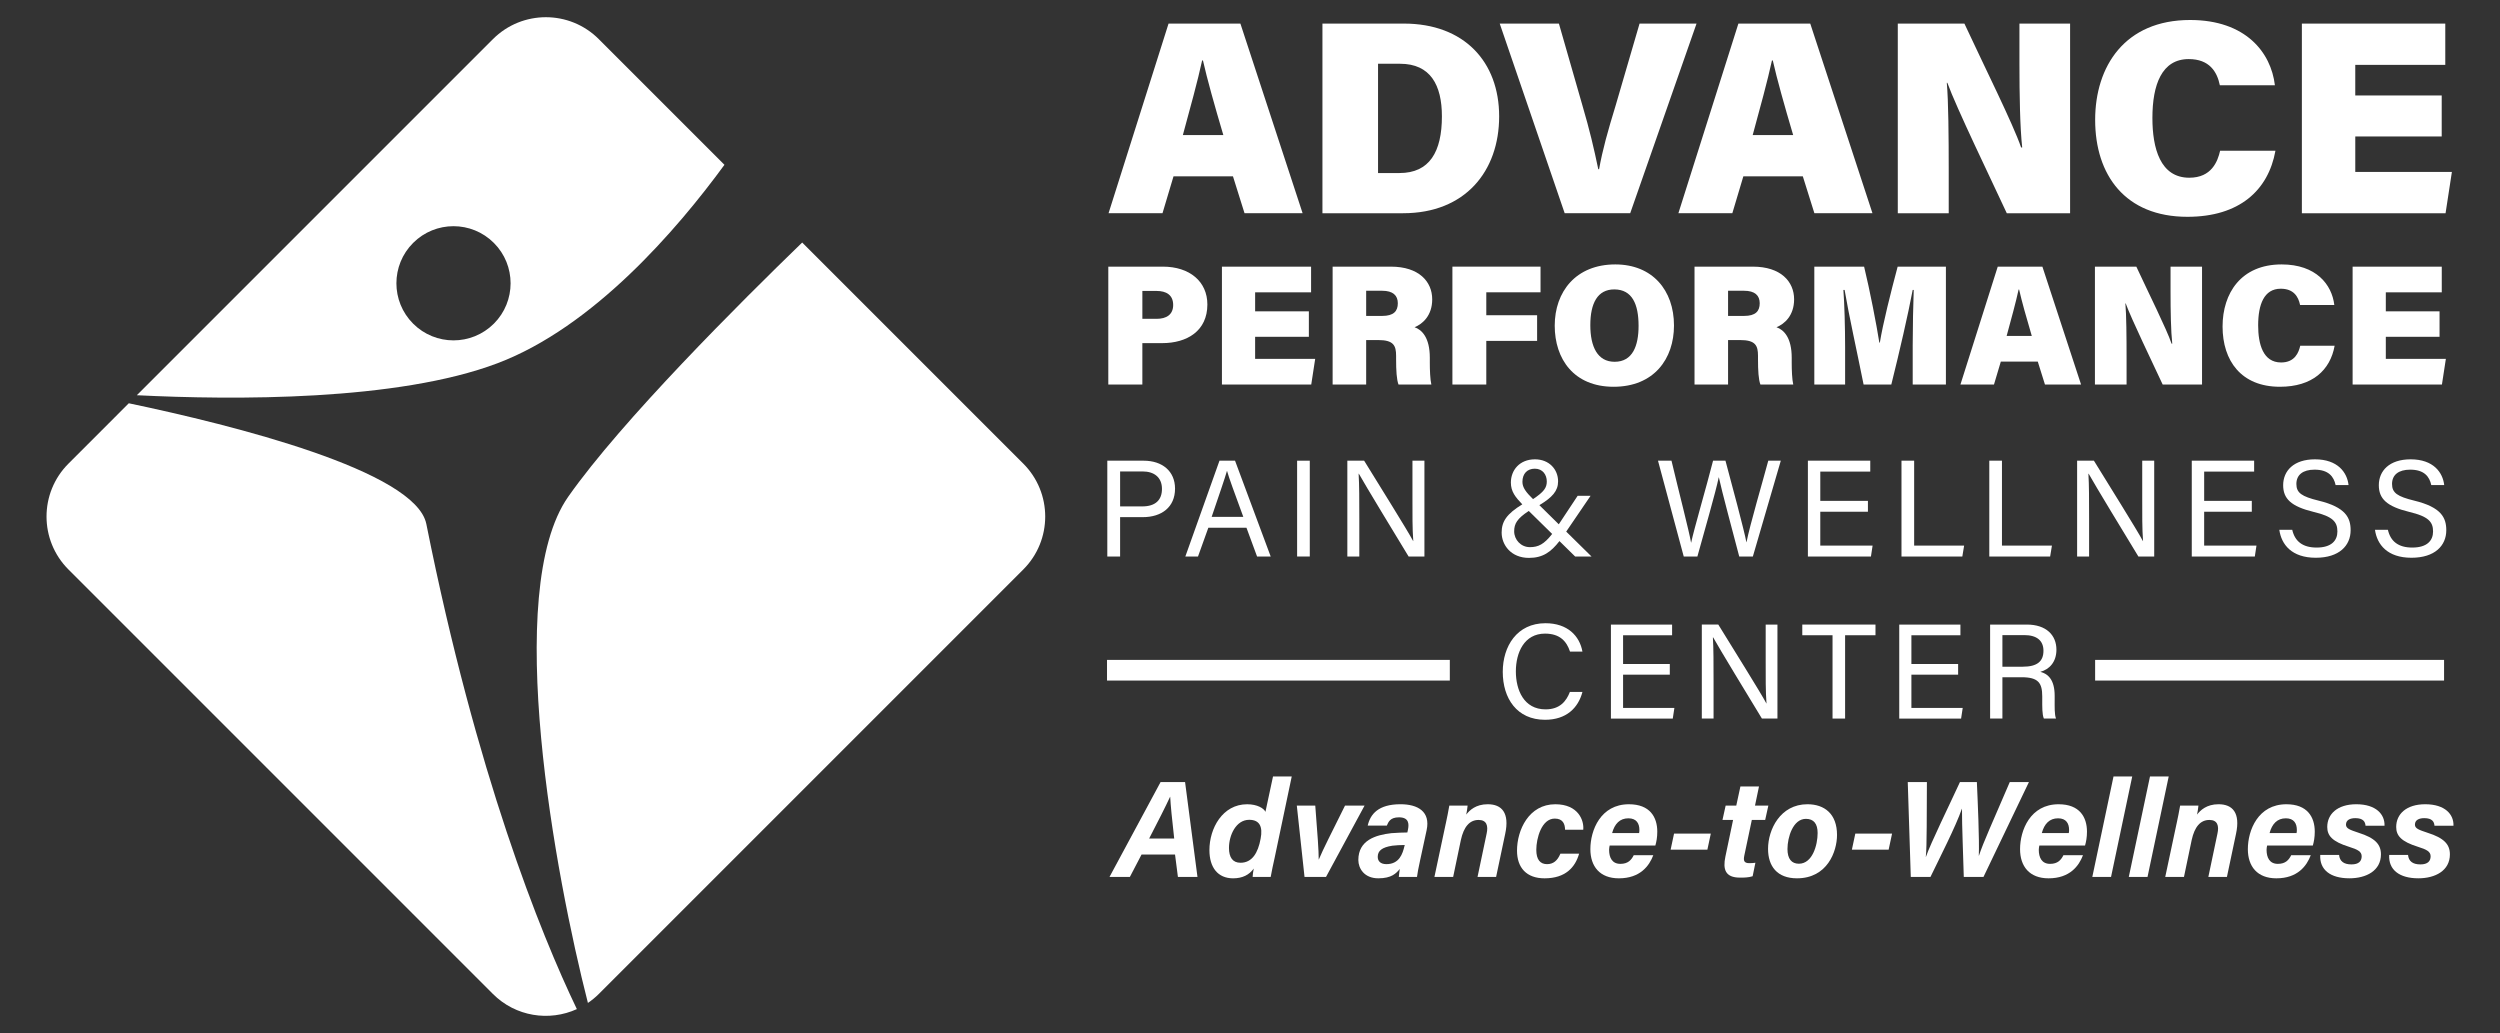 <?xml version="1.0" encoding="UTF-8"?>
<svg id="Layer_1" data-name="Layer 1" xmlns="http://www.w3.org/2000/svg" version="1.1" viewBox="0 0 242 100">
  <rect x="0" y="0" width="242" height="100" fill="#333333" stroke="none"/>
  <defs>
    <style>
      .cls-1 {
        fill: #fff;
        stroke-width: 0px;
      }
    </style>
  </defs>
  <g>
    <path class="cls-1" d="M55.84,97.681c-3.533-7.364-9.724-22.723-14.57-46.955-1.031-5.157-18.732-9.578-28.803-11.689l-5.841,5.842c-2.83,2.83-2.83,7.418,0,10.248l41.089,41.09c2.198,2.198,5.454,2.681,8.125,1.465Z"/>
    <path class="cls-1" d="M57.963,96.216l41.09-41.089c2.831-2.83,2.831-7.418,0-10.249l-21.402-21.402c-5.954,5.764-17.482,17.249-22.642,24.599-6.414,9.134-1.231,36.757,1.901,49.009.37-.252.724-.539,1.053-.867Z"/>
    <path class="cls-1" d="M57.963,3.789c-2.83-2.831-7.418-2.83-10.248,0L13.246,38.258c9.376.468,25.211.575,34.909-3.095,9.299-3.519,17.385-12.937,21.972-19.21l-12.164-12.163ZM47.806,31.33c-2.158,2.158-5.657,2.158-7.815-0-2.158-2.159-2.158-5.657,0-7.815,2.158-2.159,5.657-2.159,7.815,0,2.159,2.158,2.159,5.657.001,7.815Z"/>
  </g>
  <g>
    <path class="cls-1" d="M113.596,17.07l-1.066,3.57h-5.222l5.808-18.358h6.954l6.022,18.358h-5.622l-1.119-3.57h-5.755ZM118.418,13.073c-.853-2.877-1.572-5.435-1.972-7.221h-.08c-.426,1.972-1.146,4.583-1.865,7.221h3.917Z"/>
    <path class="cls-1" d="M128.012,2.283h7.887c5.835,0,9.219,3.704,9.219,8.979,0,5.302-3.277,9.379-9.299,9.379h-7.807V2.283ZM133.394,16.75h2.078c2.904,0,4.104-2.051,4.104-5.489,0-3.038-1.119-5.089-4.05-5.089h-2.132v10.578Z"/>
    <path class="cls-1" d="M151.461,20.64l-6.288-18.358h5.729l2.265,7.887c.719,2.451,1.119,4.157,1.545,6.208h.08c.346-1.918.826-3.624,1.599-6.155l2.318-7.94h5.516l-6.421,18.358h-6.341Z"/>
    <path class="cls-1" d="M168.756,17.07l-1.066,3.57h-5.222l5.809-18.358h6.955l6.022,18.358h-5.622l-1.119-3.57h-5.755ZM173.578,13.073c-.852-2.877-1.572-5.435-1.972-7.221h-.08c-.427,1.972-1.146,4.583-1.865,7.221h3.917Z"/>
    <path class="cls-1" d="M183.706,20.64V2.283h6.448c1.918,4.13,4.716,9.725,5.489,11.99h.106c-.213-1.918-.267-5.142-.267-8.073v-3.917h4.903v18.358h-6.128c-1.545-3.33-4.876-10.205-5.755-12.629h-.053c.16,1.732.187,5.276.187,8.5v4.13h-4.929Z"/>
    <path class="cls-1" d="M220.263,14.592c-.693,3.837-3.49,6.395-8.526,6.395-6.022,0-8.926-4.05-8.926-9.379,0-5.196,2.877-9.672,9.192-9.672,5.382,0,7.833,3.144,8.207,6.315h-5.329c-.267-1.306-1.012-2.531-3.011-2.531-2.611,0-3.517,2.478-3.517,5.702,0,2.904.746,5.782,3.57,5.782,2.158,0,2.745-1.572,2.984-2.611h5.356Z"/>
    <path class="cls-1" d="M236.358,13.207h-8.367v3.437h9.352l-.613,3.997h-13.909V2.283h13.882v3.997h-8.713v2.958h8.367v3.97Z"/>
  </g>
  <g>
    <path class="cls-1" d="M107.284,25.811h5.284c2.584,0,4.306,1.441,4.306,3.661,0,2.567-1.971,3.743-4.373,3.743h-1.921v4.008h-3.296v-11.412ZM110.581,30.863h1.375c.944,0,1.607-.398,1.607-1.342,0-.977-.679-1.358-1.607-1.358h-1.375v2.7Z"/>
    <path class="cls-1" d="M126.697,32.602h-5.201v2.137h5.814l-.381,2.484h-8.646v-11.412h8.63v2.484h-5.416v1.839h5.201v2.468Z"/>
    <path class="cls-1" d="M132.245,32.917v4.306h-3.247v-11.412h5.648c2.7,0,3.992,1.441,3.992,3.164,0,1.573-.927,2.385-1.706,2.7.712.248,1.474,1.01,1.474,2.948v.48c0,.712.033,1.623.149,2.12h-3.18c-.182-.497-.232-1.325-.232-2.484v-.298c0-.994-.248-1.524-1.723-1.524h-1.176ZM132.245,30.581h1.557c1.11,0,1.507-.464,1.507-1.226s-.48-1.209-1.507-1.209h-1.557v2.435Z"/>
    <path class="cls-1" d="M140.593,25.811h8.53v2.484h-5.25v2.22h4.919v2.484h-4.919v4.224h-3.28v-11.412Z"/>
    <path class="cls-1" d="M162.042,31.509c0,3.23-1.938,5.93-5.847,5.93-3.842,0-5.698-2.683-5.698-5.913,0-3.28,2.038-5.93,5.864-5.93,3.595,0,5.681,2.501,5.681,5.913ZM153.943,31.476c0,2.087.696,3.545,2.352,3.545,1.74,0,2.319-1.54,2.319-3.478,0-2.087-.613-3.528-2.352-3.528-1.623,0-2.319,1.342-2.319,3.462Z"/>
    <path class="cls-1" d="M167.277,32.917v4.306h-3.247v-11.412h5.648c2.7,0,3.992,1.441,3.992,3.164,0,1.573-.928,2.385-1.706,2.7.712.248,1.474,1.01,1.474,2.948v.48c0,.712.033,1.623.149,2.12h-3.18c-.182-.497-.232-1.325-.232-2.484v-.298c0-.994-.248-1.524-1.723-1.524h-1.176ZM167.277,30.581h1.557c1.11,0,1.507-.464,1.507-1.226s-.48-1.209-1.507-1.209h-1.557v2.435Z"/>
    <path class="cls-1" d="M185.149,33.497c0-1.772.05-4.075.1-5.433h-.1c-.464,2.451-1.242,5.83-2.07,9.159h-2.683c-.646-3.23-1.408-6.625-1.839-9.159h-.116c.099,1.342.166,3.578.166,5.532v3.627h-2.981v-11.412h4.82c.563,2.319,1.209,5.665,1.474,7.354h.05c.298-1.839,1.06-4.87,1.723-7.354h4.671v11.412h-3.214v-3.727Z"/>
    <path class="cls-1" d="M193.679,35.004l-.662,2.22h-3.247l3.611-11.412h4.323l3.743,11.412h-3.495l-.695-2.22h-3.578ZM196.677,32.519c-.53-1.789-.977-3.379-1.226-4.489h-.05c-.265,1.226-.712,2.849-1.159,4.489h2.435Z"/>
    <path class="cls-1" d="M202.789,37.223v-11.412h4.008c1.193,2.567,2.932,6.046,3.412,7.454h.066c-.133-1.193-.166-3.197-.166-5.019v-2.435h3.048v11.412h-3.81c-.961-2.071-3.031-6.344-3.578-7.851h-.033c.099,1.077.116,3.28.116,5.284v2.567h-3.064Z"/>
    <path class="cls-1" d="M225.994,33.464c-.431,2.385-2.17,3.975-5.3,3.975-3.743,0-5.549-2.518-5.549-5.83,0-3.23,1.789-6.013,5.715-6.013,3.346,0,4.87,1.954,5.101,3.925h-3.313c-.166-.812-.629-1.573-1.872-1.573-1.623,0-2.186,1.54-2.186,3.545,0,1.805.464,3.594,2.22,3.594,1.341,0,1.706-.977,1.855-1.623h3.329Z"/>
    <path class="cls-1" d="M236.148,32.602h-5.201v2.137h5.813l-.381,2.484h-8.646v-11.412h8.63v2.484h-5.416v1.839h5.201v2.468Z"/>
  </g>
  <g>
    <path class="cls-1" d="M107.188,44.595h3.518c1.799,0,3.038,1.013,3.038,2.705,0,1.799-1.306,2.759-3.118,2.759h-2.199v3.811h-1.239v-9.275ZM108.427,49.02h2.145c1.266,0,1.906-.613,1.906-1.692,0-1.133-.773-1.692-1.866-1.692h-2.185v3.385Z"/>
    <path class="cls-1" d="M116.967,51.085l-1,2.785h-1.226l3.305-9.275h1.506l3.451,9.275h-1.319l-1.026-2.785h-3.691ZM120.352,50.032c-.893-2.438-1.373-3.731-1.572-4.438h-.013c-.227.786-.773,2.359-1.479,4.438h3.065Z"/>
    <path class="cls-1" d="M126.787,44.595v9.275h-1.226v-9.275h1.226Z"/>
    <path class="cls-1" d="M130.423,53.87v-9.275h1.626c1.333,2.172,4.224,6.783,4.744,7.782h.013c-.093-1.186-.08-2.652-.08-4.157v-3.625h1.159v9.275h-1.532c-1.226-2.012-4.237-6.97-4.811-8.009h-.027c.067,1.053.067,2.625.067,4.304v3.705h-1.159Z"/>
    <path class="cls-1" d="M153.968,47.994l-2.359,3.465,2.452,2.412h-1.586l-1.519-1.493c-.826,1.053-1.599,1.626-2.958,1.626-1.732,0-2.639-1.253-2.639-2.452,0-1.066.48-1.799,1.999-2.732-.666-.693-1.106-1.239-1.106-2.105,0-1.199.84-2.252,2.332-2.252,1.373,0,2.239.973,2.239,2.132,0,.933-.56,1.546-1.812,2.305l1.879,1.852,1.826-2.758h1.252ZM150.25,51.685l-2.265-2.225c-1.119.733-1.413,1.226-1.413,1.972,0,.813.653,1.532,1.519,1.532.826,0,1.372-.28,2.159-1.279ZM147.371,46.648c0,.546.347.999,1.026,1.666,1.066-.706,1.333-1.106,1.333-1.706,0-.64-.386-1.239-1.159-1.239-.72,0-1.2.466-1.2,1.279Z"/>
    <path class="cls-1" d="M162.986,53.87l-2.492-9.275h1.306c.72,3.038,1.719,6.876,1.893,7.929h.013c.24-1.186,1.519-5.557,2.119-7.929h1.2c.56,2.079,1.825,6.783,2.025,7.889h.014c.306-1.599,1.599-5.984,2.105-7.889h1.213l-2.705,9.275h-1.319c-.56-2.132-1.746-6.556-1.972-7.662h-.013c-.28,1.386-1.479,5.53-2.066,7.662h-1.319Z"/>
    <path class="cls-1" d="M180.814,49.539h-4.611v3.278h5.064l-.16,1.053h-6.103v-9.275h6.037v1.053h-4.837v2.838h4.611v1.053Z"/>
    <path class="cls-1" d="M184.064,44.595h1.226v8.222h4.837l-.173,1.053h-5.89v-9.275Z"/>
    <path class="cls-1" d="M192.564,44.595h1.226v8.222h4.837l-.173,1.053h-5.89v-9.275Z"/>
    <path class="cls-1" d="M201.065,53.87v-9.275h1.626c1.333,2.172,4.224,6.783,4.744,7.782h.013c-.093-1.186-.08-2.652-.08-4.157v-3.625h1.16v9.275h-1.532c-1.226-2.012-4.238-6.97-4.811-8.009h-.027c.067,1.053.067,2.625.067,4.304v3.705h-1.159Z"/>
    <path class="cls-1" d="M217.973,49.539h-4.611v3.278h5.064l-.16,1.053h-6.103v-9.275h6.037v1.053h-4.837v2.838h4.611v1.053Z"/>
    <path class="cls-1" d="M221.889,51.285c.253,1.119,1.013,1.719,2.359,1.719,1.439,0,2.012-.68,2.012-1.559,0-.933-.453-1.453-2.305-1.892-2.185-.533-2.945-1.279-2.945-2.585,0-1.386,1.012-2.505,3.078-2.505,2.212,0,3.118,1.279,3.251,2.492h-1.252c-.173-.813-.679-1.492-2.039-1.492-1.133,0-1.759.506-1.759,1.386,0,.866.52,1.212,2.146,1.612,2.639.639,3.105,1.666,3.105,2.865,0,1.493-1.106,2.665-3.372,2.665-2.332,0-3.331-1.279-3.531-2.705h1.252Z"/>
    <path class="cls-1" d="M231.149,51.285c.253,1.119,1.013,1.719,2.359,1.719,1.439,0,2.012-.68,2.012-1.559,0-.933-.453-1.453-2.305-1.892-2.185-.533-2.945-1.279-2.945-2.585,0-1.386,1.012-2.505,3.078-2.505,2.212,0,3.118,1.279,3.251,2.492h-1.252c-.173-.813-.679-1.492-2.039-1.492-1.133,0-1.759.506-1.759,1.386,0,.866.52,1.212,2.146,1.612,2.639.639,3.105,1.666,3.105,2.865,0,1.493-1.106,2.665-3.372,2.665-2.332,0-3.331-1.279-3.531-2.705h1.252Z"/>
  </g>
  <g>
    <path class="cls-1" d="M153.18,66.982c-.405,1.542-1.556,2.693-3.621,2.693-2.719,0-4.092-2.065-4.092-4.641,0-2.471,1.373-4.706,4.131-4.706,2.144,0,3.307,1.229,3.582,2.745h-1.203c-.327-.994-.981-1.739-2.418-1.739-2.013,0-2.824,1.83-2.824,3.66,0,1.791.771,3.673,2.876,3.673,1.399,0,2.013-.81,2.353-1.686h1.216Z"/>
    <path class="cls-1" d="M161.637,65.309h-4.523v3.216h4.967l-.157,1.033h-5.987v-9.099h5.922v1.033h-4.745v2.784h4.523v1.033Z"/>
    <path class="cls-1" d="M164.736,69.557v-9.099h1.595c1.307,2.131,4.144,6.654,4.654,7.635h.013c-.092-1.163-.079-2.602-.079-4.079v-3.556h1.138v9.099h-1.503c-1.203-1.974-4.157-6.837-4.72-7.857h-.026c.065,1.033.065,2.575.065,4.222v3.634h-1.137Z"/>
    <path class="cls-1" d="M177.389,61.491h-2.928v-1.033h7.086v1.033h-2.942v8.066h-1.216v-8.066Z"/>
    <path class="cls-1" d="M189.547,65.309h-4.523v3.216h4.967l-.157,1.033h-5.987v-9.099h5.922v1.033h-4.745v2.784h4.523v1.033Z"/>
    <path class="cls-1" d="M193.833,65.557v4h-1.19v-9.099h3.556c1.87,0,2.863,1.02,2.863,2.431,0,1.19-.679,1.909-1.556,2.144.745.196,1.386.758,1.386,2.327v.392c0,.627-.026,1.425.131,1.804h-1.177c-.17-.392-.157-1.098-.157-1.961v-.183c0-1.294-.366-1.856-2-1.856h-1.857ZM193.833,64.537h1.974c1.399,0,2-.523,2-1.543,0-.967-.627-1.516-1.856-1.516h-2.118v3.059Z"/>
  </g>
  <rect class="cls-1" x="107.159" y="63.878" width="33.183" height="2"/>
  <rect class="cls-1" x="202.808" y="63.878" width="33.778" height="2"/>
  <g>
    <path class="cls-1" d="M110.504,82.716l-1.133,2.172h-1.972l4.944-9.182h2.372l1.2,9.182h-1.893l-.28-2.172h-3.238ZM113.663,81.17c-.213-1.893-.346-3.199-.387-4.038h-.013c-.426.919-1.173,2.399-2.026,4.038h2.425Z"/>
    <path class="cls-1" d="M125.041,75.16l-1.653,7.863c-.133.626-.28,1.24-.386,1.866h-1.746c.014-.253.041-.48.107-.813-.44.613-1.093.946-1.999.946-1.479,0-2.292-1.053-2.292-2.732,0-2.106,1.266-4.438,3.651-4.438.986,0,1.626.4,1.772.733l.733-3.425h1.812ZM118.964,82.076c0,.919.359,1.439,1.119,1.439,1.106,0,1.692-.933,1.946-2.332.227-1.173-.106-1.826-1.106-1.826-1.279,0-1.958,1.493-1.958,2.719Z"/>
    <path class="cls-1" d="M127.318,77.985c.226,2.892.333,4.331.333,5.21h.013c.426-1.026,1.173-2.465,2.532-5.21h1.893l-3.732,6.903h-2.079l-.746-6.903h1.786Z"/>
    <path class="cls-1" d="M137.484,83.195c-.16.72-.306,1.493-.32,1.693h-1.759c.013-.2.067-.56.093-.773-.346.426-.799.906-2.079.906-1.359,0-1.932-.959-1.932-1.772,0-1.919,1.679-2.425,3.199-2.599.586-.053,1.119-.053,1.546-.067l.067-.32c.093-.506.093-1.146-.88-1.146-.866,0-1.026.466-1.173.799h-1.852c.253-1.106,1.026-2.066,3.171-2.066,1.68,0,2.918.707,2.533,2.506l-.613,2.838ZM135.978,81.797c-.453,0-.84.027-1.2.067-1.012.16-1.413.493-1.413,1.079,0,.4.253.706.84.706,1.253,0,1.573-1.013,1.746-1.746l.027-.106Z"/>
    <path class="cls-1" d="M139.947,79.744c.119-.586.253-1.173.346-1.759h1.772c-.013.2-.093.693-.133.866.32-.413.919-1,2.079-1,1.359,0,2.132.827,1.692,2.866l-.88,4.171h-1.798l.879-4.185c.174-.773,0-1.332-.773-1.332-.88,0-1.439.666-1.72,1.946l-.746,3.572h-1.813l1.093-5.144Z"/>
    <path class="cls-1" d="M152.858,82.636c-.373,1.306-1.306,2.386-3.345,2.386-1.746,0-2.666-1.026-2.666-2.679,0-1.999,1.146-4.491,3.705-4.491,2.239,0,2.799,1.586,2.706,2.466h-1.759c-.013-.533-.187-1.079-.999-1.079-1.279,0-1.786,1.919-1.786,3.025,0,.959.387,1.386,1.04,1.386.6,0,1.013-.333,1.292-1.013h1.813Z"/>
    <path class="cls-1" d="M155.814,81.85c-.027.147-.053.267-.053.413,0,.733.28,1.359,1.093,1.359.746,0,1.066-.386,1.292-.839h1.893c-.387,1.026-1.266,2.239-3.332,2.239-1.852,0-2.759-1.159-2.759-2.825,0-1.826.986-4.345,3.732-4.345,2.026,0,2.745,1.24,2.745,2.652,0,.56-.08.96-.187,1.346h-4.424ZM158.666,80.637c.027-.119.027-.227.027-.306,0-.6-.267-1.119-1.066-1.119-.827,0-1.333.533-1.573,1.426h2.612Z"/>
    <path class="cls-1" d="M165.607,80.69l-.333,1.56h-3.558l.333-1.56h3.558Z"/>
    <path class="cls-1" d="M167.045,77.985h1.026l.4-1.853h1.799l-.387,1.853h1.292l-.306,1.386h-1.293l-.733,3.478c-.08.426-.053.706.493.706.213,0,.387-.013.586-.04l-.267,1.306c-.413.133-.853.133-1.226.133-1.439,0-1.665-.813-1.413-2.026l.746-3.558h-1.026l.306-1.386Z"/>
    <path class="cls-1" d="M177.824,80.823c0,1.612-.946,4.198-3.878,4.198-1.919,0-2.799-1.173-2.799-2.852,0-1.852,1.173-4.318,3.812-4.318,1.652,0,2.865.933,2.865,2.972ZM173.027,82.183c0,.959.4,1.426,1.106,1.426,1.306,0,1.813-1.799,1.813-2.972,0-.893-.373-1.372-1.133-1.372-1.253,0-1.786,1.786-1.786,2.918Z"/>
    <path class="cls-1" d="M183.153,80.69l-.333,1.56h-3.558l.333-1.56h3.558Z"/>
    <path class="cls-1" d="M184.964,84.888l-.293-9.182h1.853c-.027,2.945.013,6.224-.107,7.237h.014c.426-1.266,2.332-5.144,3.291-7.237h1.639c.08,1.759.253,5.637.187,7.129h.013c.4-1.239,1.333-3.278,2.985-7.129h1.853l-4.398,9.182h-1.906c-.041-1.812-.187-5.011-.174-6.596h-.013c-.573,1.679-2.199,4.851-3.039,6.596h-1.906Z"/>
    <path class="cls-1" d="M197.408,81.85c-.027.147-.053.267-.053.413,0,.733.28,1.359,1.093,1.359.746,0,1.066-.386,1.292-.839h1.893c-.387,1.026-1.266,2.239-3.332,2.239-1.852,0-2.759-1.159-2.759-2.825,0-1.826.986-4.345,3.732-4.345,2.026,0,2.745,1.24,2.745,2.652,0,.56-.08.96-.187,1.346h-4.424ZM200.26,80.637c.027-.119.027-.227.027-.306,0-.6-.267-1.119-1.066-1.119-.827,0-1.333.533-1.573,1.426h2.612Z"/>
    <path class="cls-1" d="M202.536,84.888l2.053-9.729h1.812l-2.052,9.729h-1.813Z"/>
    <path class="cls-1" d="M206.067,84.888l2.053-9.729h1.812l-2.052,9.729h-1.813Z"/>
    <path class="cls-1" d="M210.69,79.744c.119-.586.253-1.173.346-1.759h1.772c-.013.2-.093.693-.133.866.32-.413.919-1,2.079-1,1.359,0,2.132.827,1.692,2.866l-.88,4.171h-1.798l.879-4.185c.174-.773,0-1.332-.773-1.332-.88,0-1.439.666-1.72,1.946l-.746,3.572h-1.813l1.093-5.144Z"/>
    <path class="cls-1" d="M219.457,81.85c-.027.147-.053.267-.053.413,0,.733.28,1.359,1.093,1.359.746,0,1.066-.386,1.292-.839h1.893c-.387,1.026-1.266,2.239-3.331,2.239-1.853,0-2.759-1.159-2.759-2.825,0-1.826.986-4.345,3.732-4.345,2.026,0,2.745,1.24,2.745,2.652,0,.56-.08.96-.187,1.346h-4.424ZM222.308,80.637c.027-.119.027-.227.027-.306,0-.6-.267-1.119-1.066-1.119-.827,0-1.333.533-1.573,1.426h2.612Z"/>
    <path class="cls-1" d="M226.424,82.756c.053.6.44.919,1.199.919.707,0,.987-.32.987-.786,0-.44-.36-.653-1.226-.919-1.612-.506-2.106-1.066-2.106-1.919,0-1.24.973-2.2,2.812-2.2,1.919,0,2.772.987,2.732,2.079h-1.839c-.027-.373-.213-.733-.986-.733-.453,0-.906.146-.906.626,0,.373.373.506,1.213.786,1.612.506,2.172,1.132,2.172,2.092,0,1.586-1.426,2.319-3.052,2.319-1.839,0-2.905-.826-2.825-2.265h1.826Z"/>
    <path class="cls-1" d="M233.098,82.756c.053.6.44.919,1.199.919.707,0,.987-.32.987-.786,0-.44-.36-.653-1.226-.919-1.612-.506-2.106-1.066-2.106-1.919,0-1.24.973-2.2,2.812-2.2,1.919,0,2.772.987,2.732,2.079h-1.839c-.027-.373-.213-.733-.986-.733-.453,0-.906.146-.906.626,0,.373.373.506,1.213.786,1.612.506,2.172,1.132,2.172,2.092,0,1.586-1.426,2.319-3.052,2.319-1.839,0-2.905-.826-2.825-2.265h1.826Z"/>
  </g>
</svg>